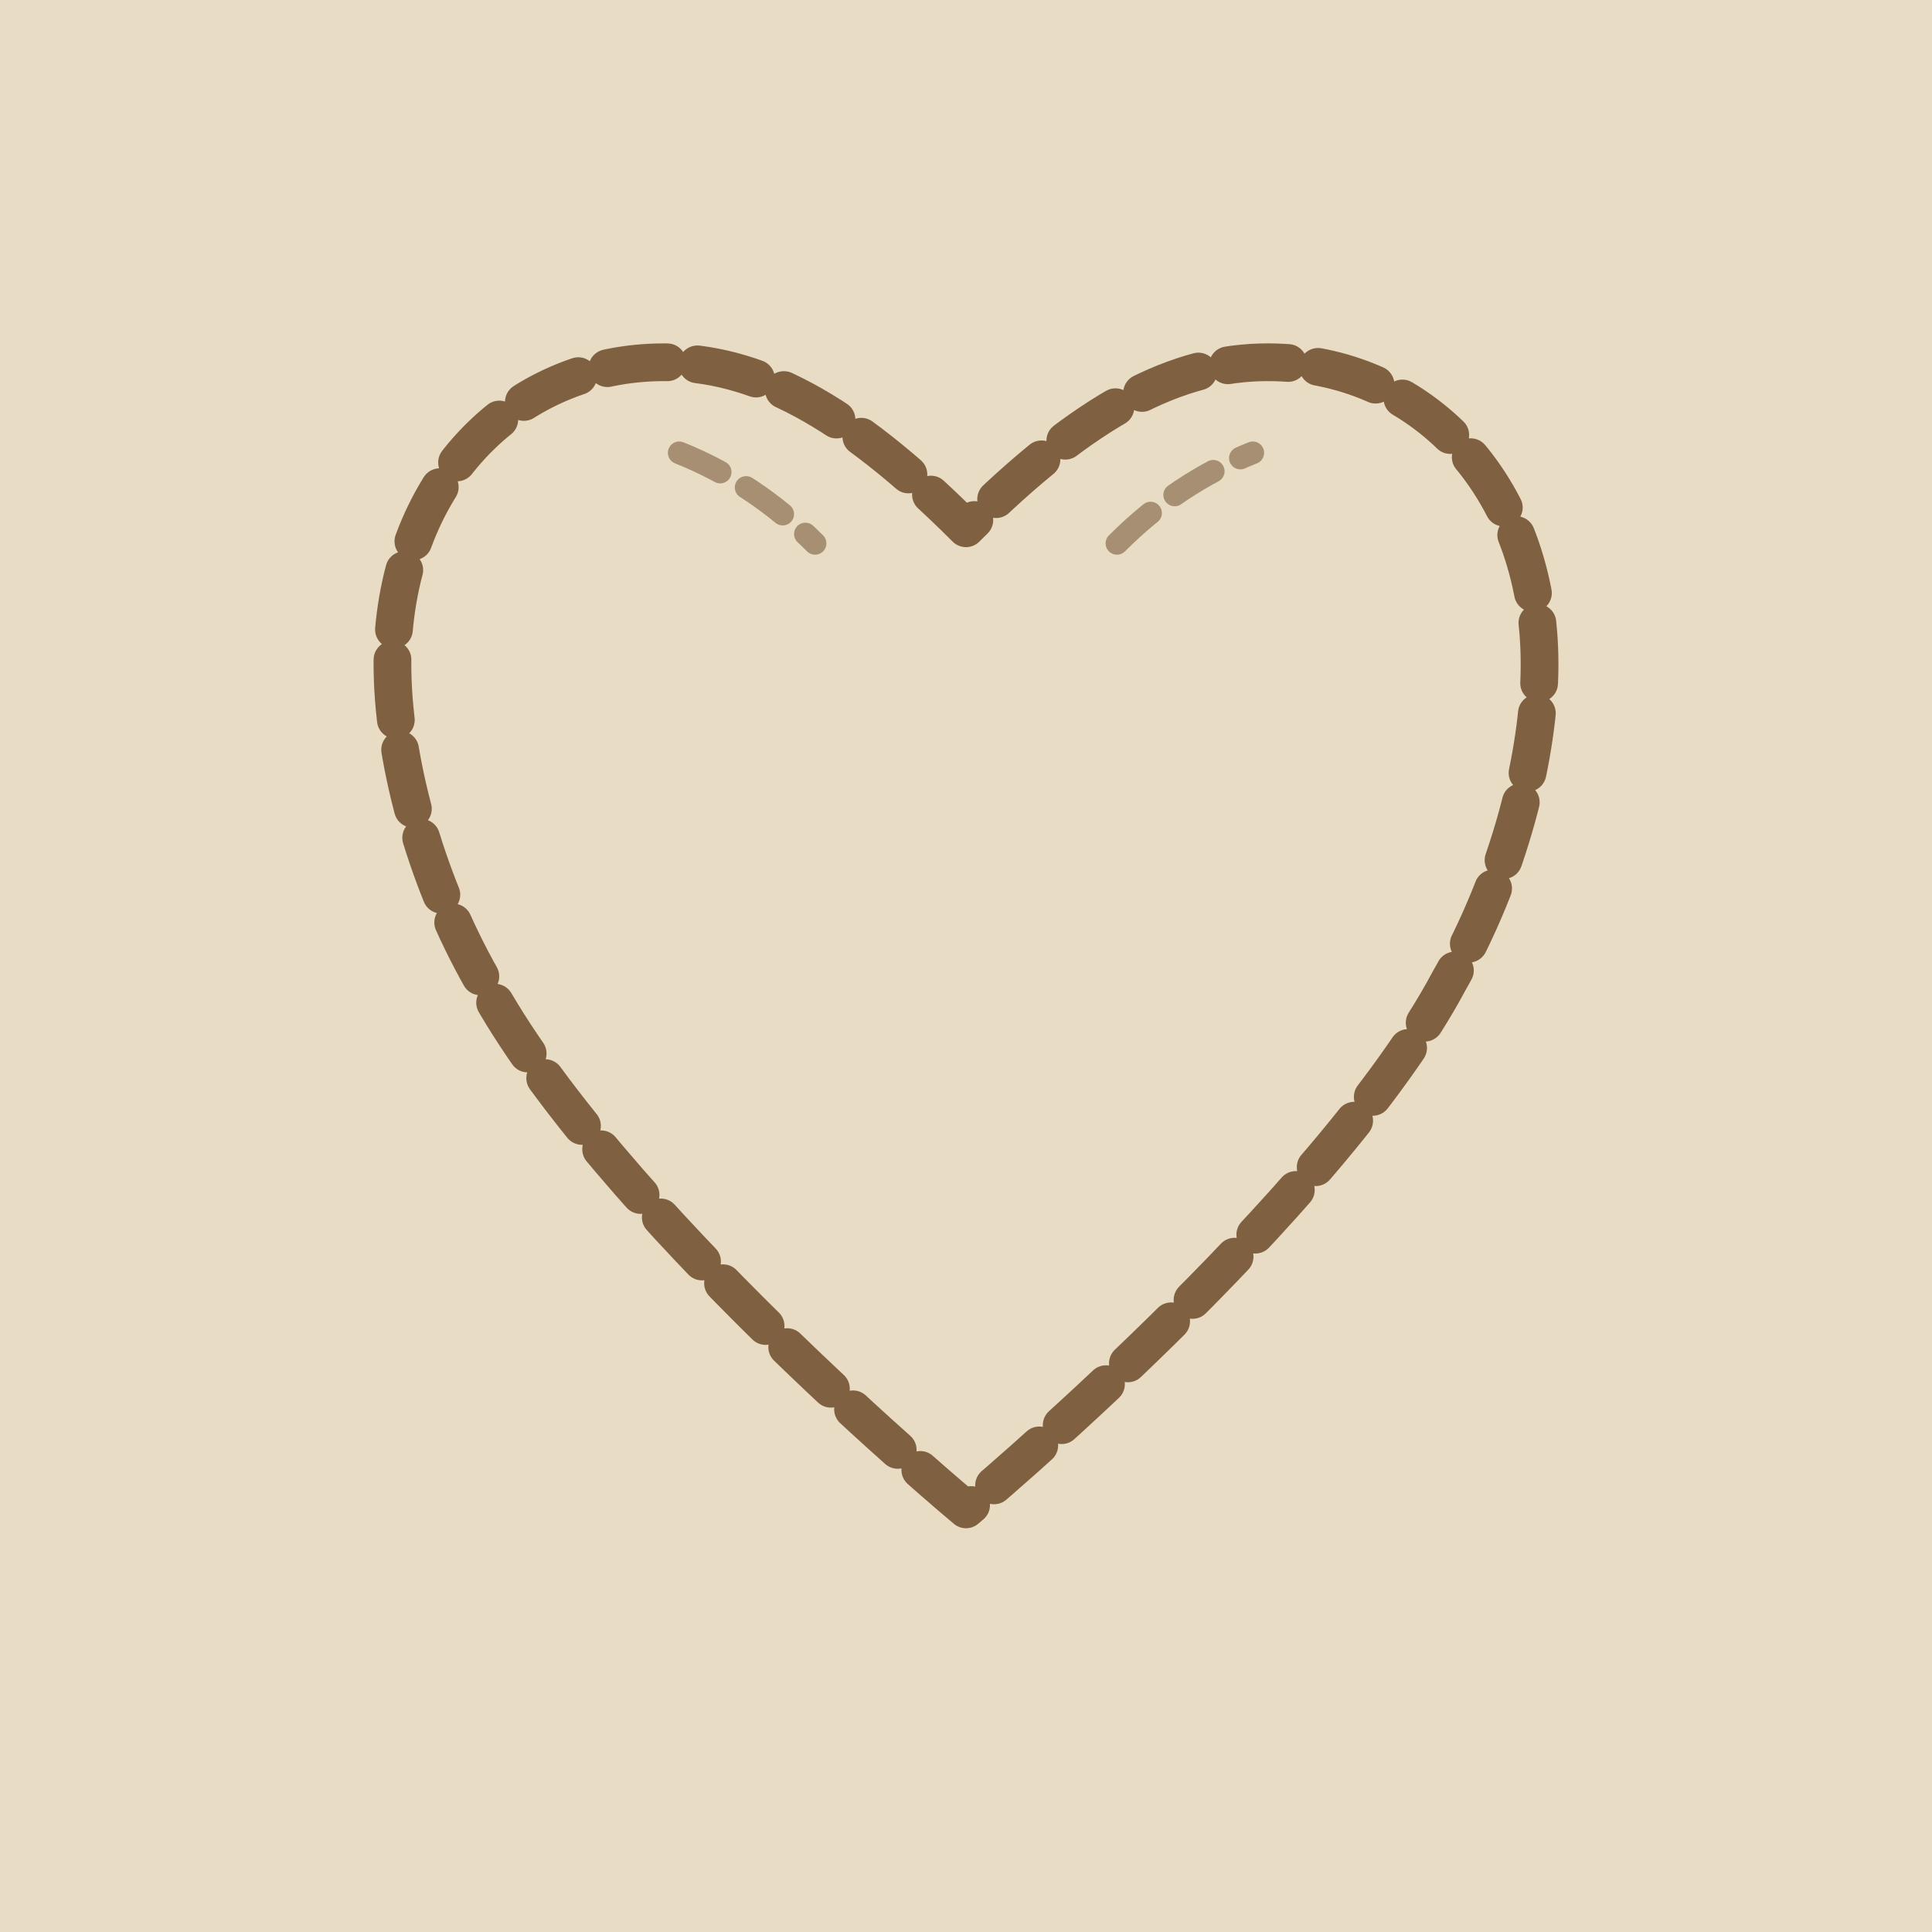 <svg xmlns="http://www.w3.org/2000/svg" viewBox="0 0 128 128" width="128" height="128">
  <!-- Beige background matching website -->
  <rect width="128" height="128" fill="#e8dcc4"/>
  
  <!-- Sketched heart shape with classic heart proportions -->
  <path 
    d="M 64 100 
       C 64 100, 40 80, 32 65
       C 28 58, 26 50, 26 44
       C 26 32, 34 24, 44 24
       C 50 24, 56 27, 64 35
       C 72 27, 78 24, 84 24
       C 94 24, 102 32, 102 44
       C 102 50, 100 58, 96 65
       C 88 80, 64 100, 64 100 Z"
    fill="none"
    stroke="rgba(101, 67, 33, 0.8)"
    stroke-width="2.5"
    stroke-linecap="round"
    stroke-linejoin="round"
    stroke-dasharray="4,2"
  />
  
  <!-- Additional sketch texture lines for hand-drawn effect -->
  <path 
    d="M 45 30 Q 50 32, 54 36"
    fill="none"
    stroke="rgba(101, 67, 33, 0.5)"
    stroke-width="1.5"
    stroke-linecap="round"
    stroke-dasharray="3,2"
  />
  <path 
    d="M 74 36 Q 78 32, 83 30"
    fill="none"
    stroke="rgba(101, 67, 33, 0.5)"
    stroke-width="1.5"
    stroke-linecap="round"
    stroke-dasharray="3,2"
  />
</svg>
